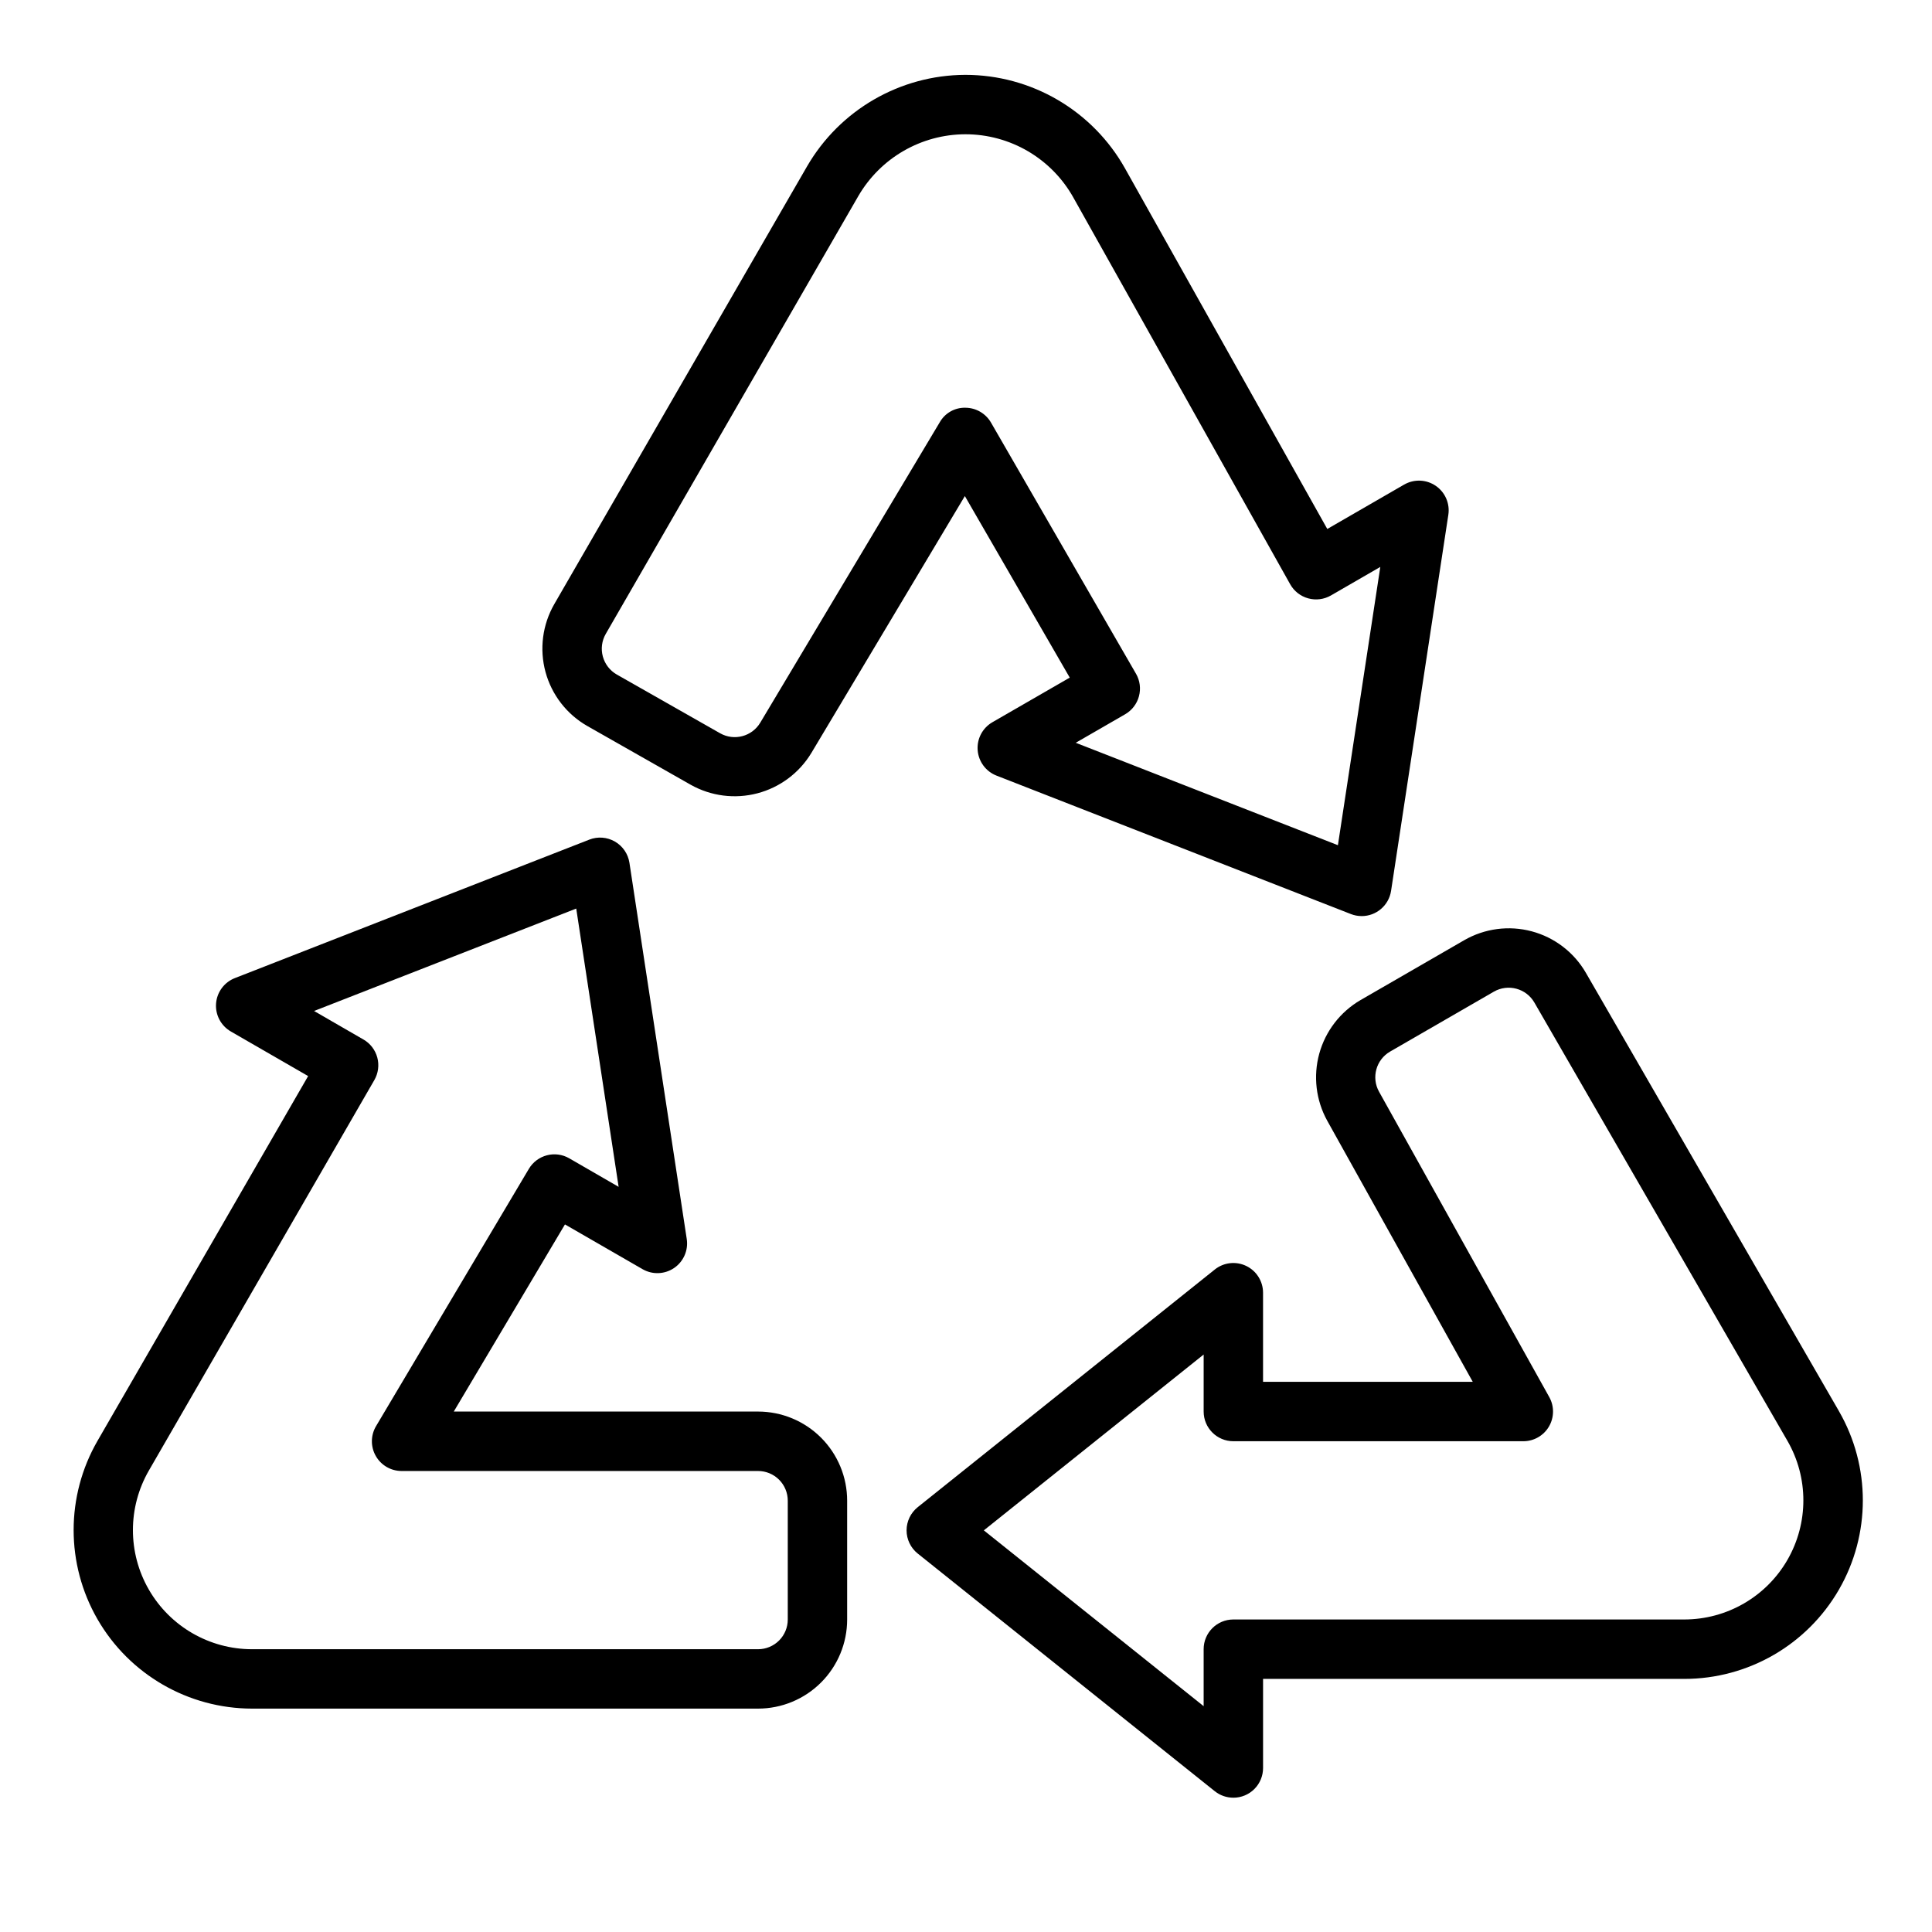 <?xml version="1.0" encoding="UTF-8"?>
<!-- Uploaded to: SVG Repo, www.svgrepo.com, Generator: SVG Repo Mixer Tools -->
<svg fill="#000000" width="800px" height="800px" version="1.1" viewBox="144 144 512 512" xmlns="http://www.w3.org/2000/svg">
 <g>
  <path d="m344.89 596.8h-134.11c-16.891-0.02-32.496-9.043-40.938-23.676-8.438-14.637-8.438-32.66 0.004-47.293l55.812-96.66-20.469-11.809h0.004c-2.633-1.508-4.164-4.398-3.934-7.426 0.23-3.023 2.18-5.648 5.012-6.742l93.898-36.684h-0.004c2.231-0.871 4.731-0.68 6.801 0.516 2.07 1.195 3.484 3.269 3.844 5.633l15.184 99.676c0.461 2.992-0.84 5.981-3.34 7.691-2.5 1.707-5.758 1.828-8.379 0.312l-20.555-11.855-29.465 49.594h80.633c6.262 0 12.27 2.488 16.699 6.918 4.43 4.43 6.918 10.434 6.918 16.699v31.488c0 6.262-2.488 12.27-6.918 16.699-4.43 4.43-10.438 6.918-16.699 6.918zm-117.66-184.88 13.082 7.559 0.004-0.004c1.809 1.043 3.129 2.762 3.672 4.781 0.539 2.016 0.258 4.164-0.785 5.973l-59.75 103.48c-5.637 9.77-5.637 21.801 0 31.566s16.059 15.785 27.332 15.785h134.11c2.086 0 4.09-0.828 5.566-2.305 1.477-1.477 2.305-3.481 2.305-5.566v-31.488c0-2.09-0.828-4.09-2.305-5.566-1.477-1.477-3.481-2.305-5.566-2.305h-94.465c-2.832 0-5.445-1.52-6.844-3.981-1.402-2.461-1.371-5.481 0.074-7.914l40.492-68.172c2.203-3.707 6.977-4.953 10.707-2.797l13.082 7.559-11.234-73.746z"/>
  <path d="m470.85 620.41c-1.789 0.004-3.523-0.605-4.922-1.723l-78.719-62.977c-1.867-1.492-2.957-3.758-2.957-6.148s1.09-4.652 2.957-6.148l78.719-62.977c2.363-1.891 5.602-2.262 8.332-0.949 2.727 1.312 4.461 4.07 4.461 7.098v23.617h55.578l-38.574-69.211c-2.992-5.422-3.746-11.801-2.102-17.773 1.648-5.969 5.566-11.059 10.918-14.18l27.473-15.863c5.43-3.133 11.879-3.984 17.934-2.359 6.055 1.625 11.215 5.59 14.344 11.02l67.055 116.14h-0.004c8.445 14.641 8.441 32.676-0.016 47.309-8.457 14.637-24.078 23.648-40.98 23.641h-111.62v23.617c0 2.09-0.828 4.09-2.305 5.566-1.477 1.477-3.481 2.305-5.566 2.305zm-66.125-70.848 58.254 46.594v-15.105c0-4.348 3.523-7.871 7.871-7.871h119.5c11.277-0.004 21.695-6.019 27.332-15.785 5.641-9.77 5.637-21.801 0-31.566l-67.055-116.14c-2.172-3.762-6.988-5.055-10.754-2.879l-27.473 15.863c-3.723 2.148-5.031 6.894-2.934 10.648l45.105 80.918c1.359 2.438 1.324 5.41-0.086 7.816-1.414 2.41-3.996 3.887-6.785 3.887h-76.848c-4.348 0-7.871-3.523-7.871-7.871v-15.105z"/>
  <path d="m504.86 386.77c-0.98 0.004-1.949-0.18-2.859-0.535l-93.906-36.684c-2.828-1.098-4.777-3.723-5.004-6.746-0.23-3.027 1.301-5.914 3.934-7.422l20.469-11.809-27.797-48.113-40.699 68.117v-0.004c-3.195 5.273-8.312 9.094-14.273 10.66-5.961 1.566-12.297 0.758-17.672-2.258l-27.371-15.555c-5.469-3.109-9.473-8.273-11.121-14.348-1.645-6.074-0.801-12.551 2.344-18l66.961-115.96c8.664-14.965 24.625-24.207 41.918-24.277h0.07c8.617 0.008 17.074 2.309 24.508 6.668 7.43 4.359 13.57 10.617 17.781 18.129l53.602 95.551 20.363-11.762v0.004c2.621-1.512 5.879-1.387 8.375 0.32 2.496 1.707 3.797 4.695 3.34 7.684l-15.176 99.66c-0.59 3.844-3.898 6.684-7.785 6.684zm-75.777-45.926 69.477 27.145 11.234-73.746-13.082 7.559c-1.824 1.051-3.992 1.328-6.019 0.77-2.031-0.555-3.754-1.902-4.781-3.738l-57.465-102.49v-0.004c-2.844-5.082-6.992-9.312-12.016-12.258-5.027-2.945-10.746-4.5-16.57-4.5h-0.055c-11.684 0.035-22.473 6.269-28.34 16.375l-66.926 116.02c-1.051 1.816-1.332 3.977-0.781 6.004 0.551 2.023 1.883 3.746 3.707 4.781l27.363 15.555c3.727 2.117 8.457 0.867 10.652-2.809l47.57-79.617c1.387-2.441 4.012-3.918 6.816-3.836 2.793 0.02 5.367 1.52 6.762 3.938l38.422 66.551h0.004c1.043 1.809 1.324 3.957 0.781 5.973-0.539 2.019-1.863 3.738-3.672 4.777z"/>
 </g>
</svg>